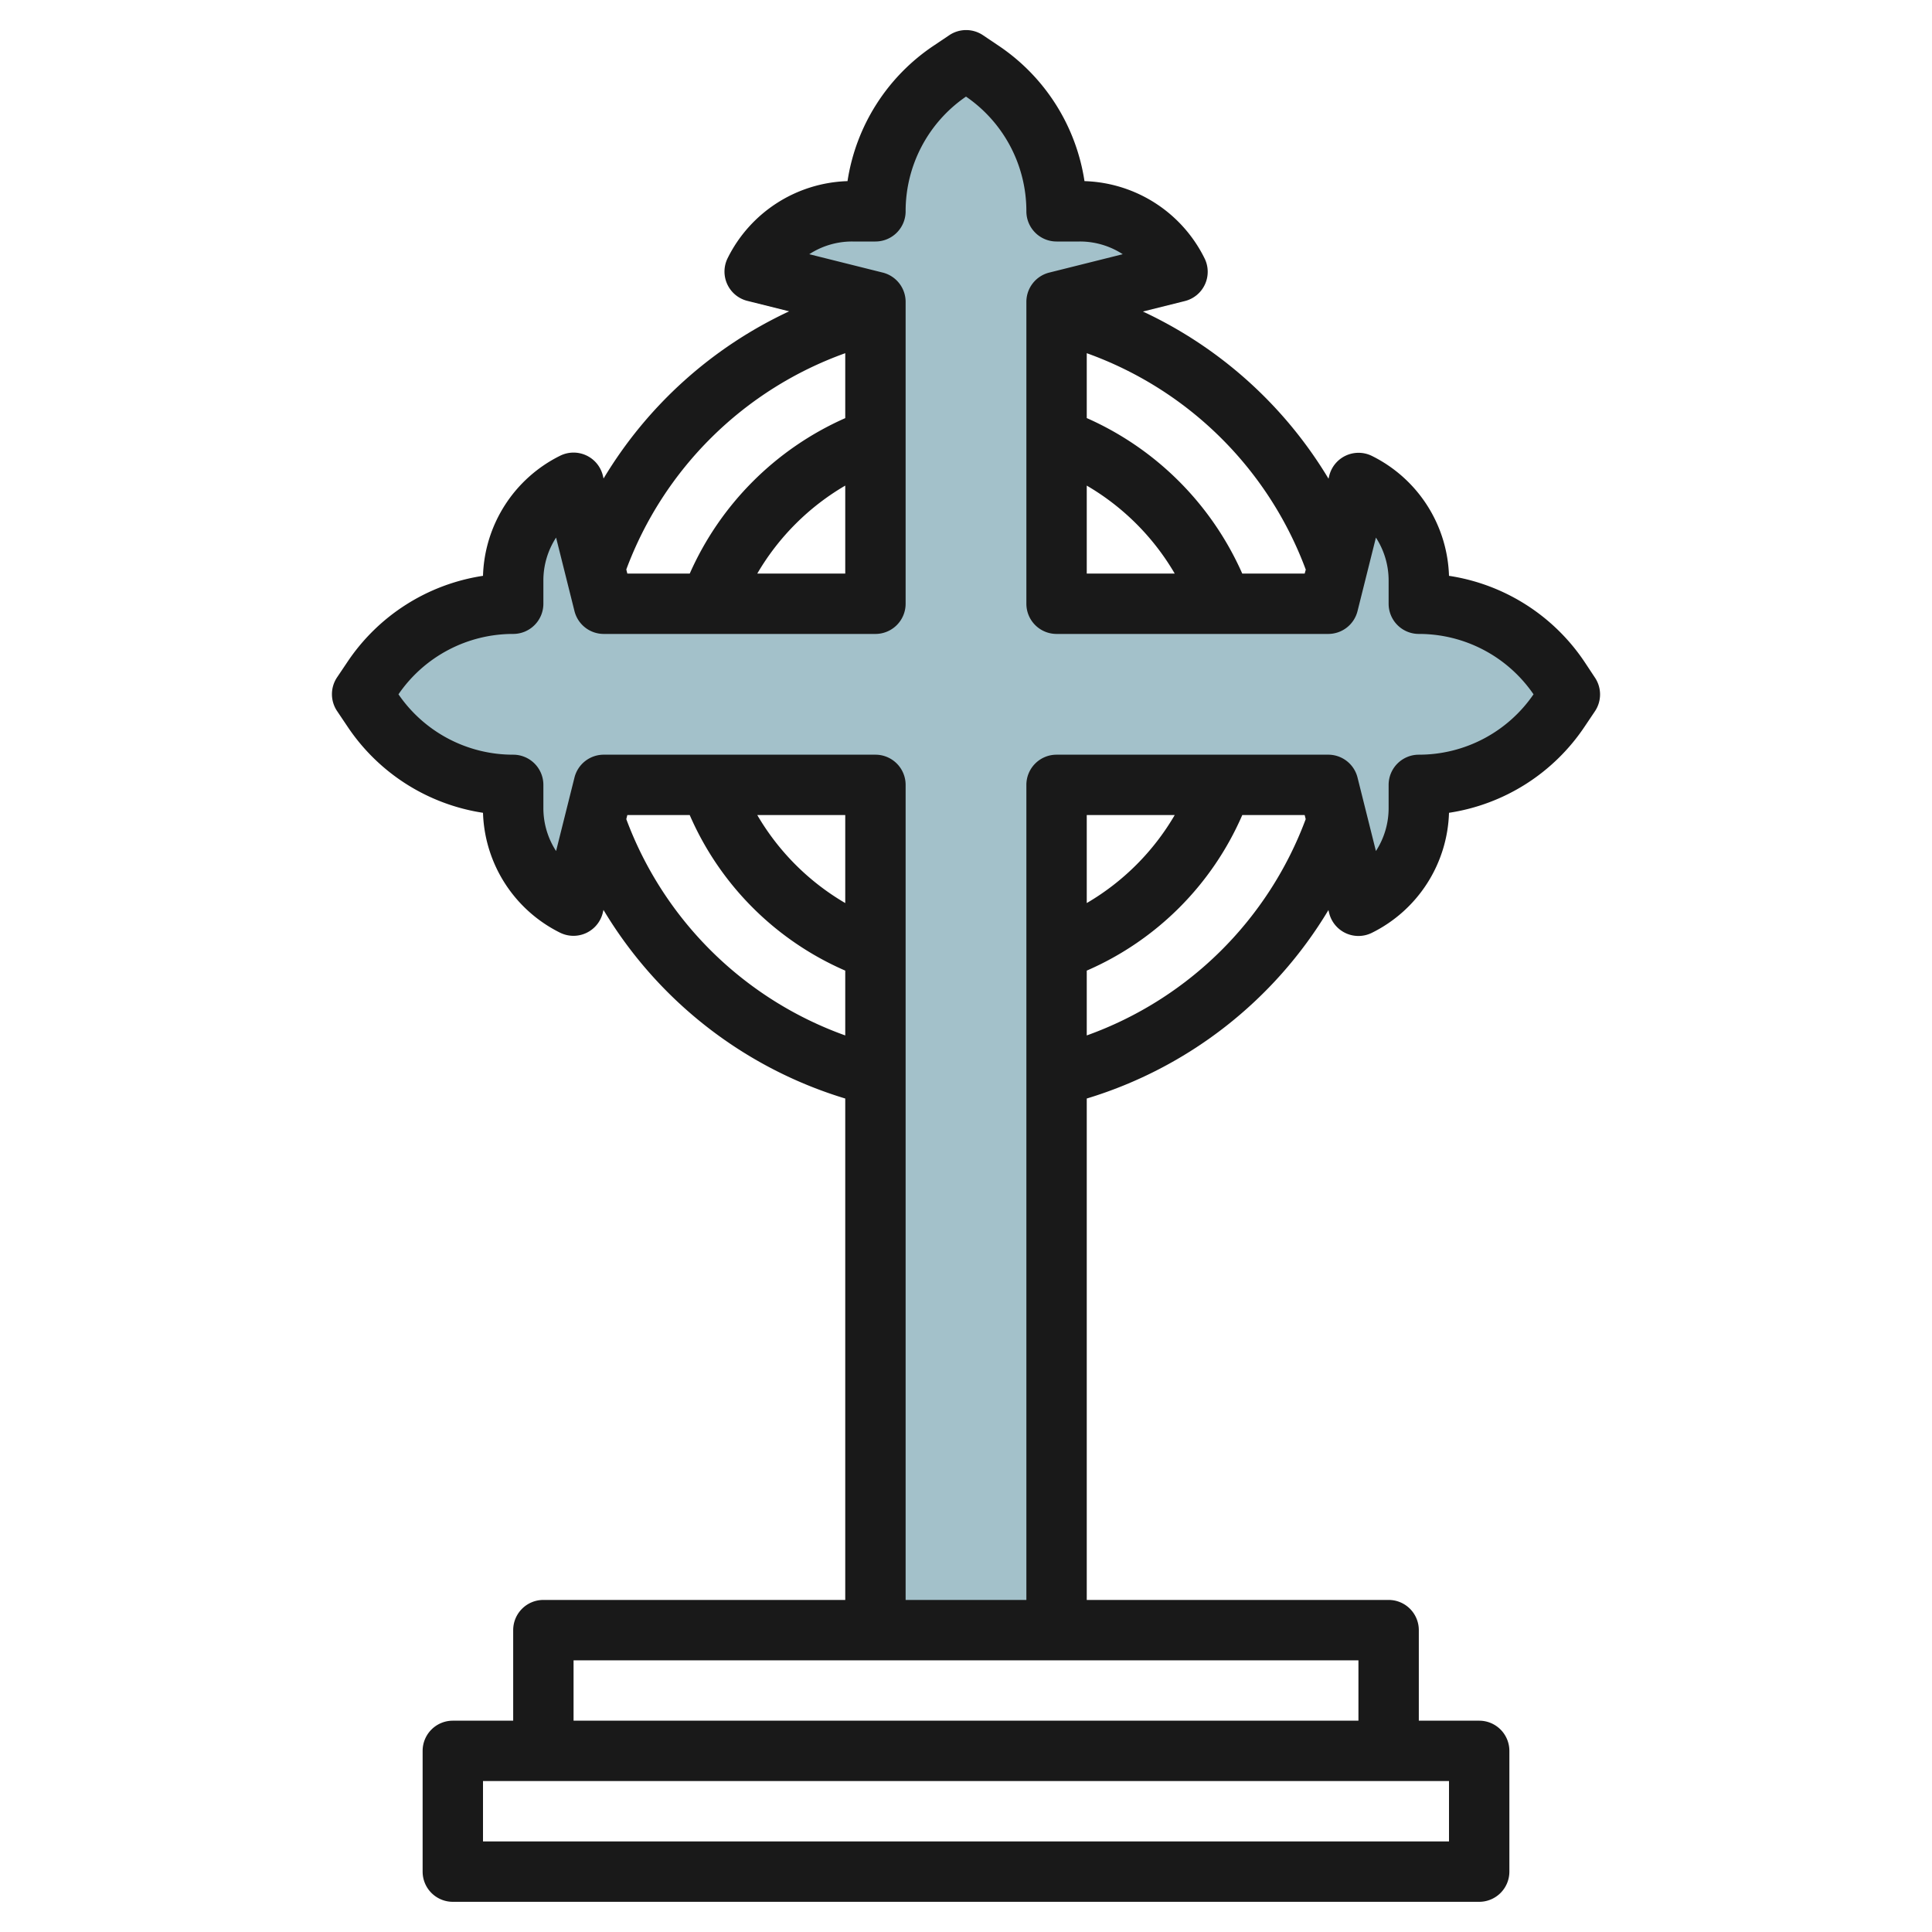 <?xml version="1.0" encoding="UTF-8"?>
<svg xmlns="http://www.w3.org/2000/svg" id="Layer_3" data-name="Layer 3" viewBox="0 0 64 64" width="512" height="512"><path d="M29,54V26H20l-1,4h0a3.618,3.618,0,0,1-2-3.236V26h0a5.607,5.607,0,0,1-4.664-2.5L12,23l.336-.5A5.607,5.607,0,0,1,17,20h0v-.764A3.618,3.618,0,0,1,19,16h0l1,4h9V10L25,9h0a3.618,3.618,0,0,1,3.236-2H29a5.607,5.607,0,0,1,2.5-4.664L32,2l.5.336A5.607,5.607,0,0,1,35,7h.764A3.618,3.618,0,0,1,39,9h0l-4,1V20h9l1-4h0a3.618,3.618,0,0,1,2,3.236V20h0a5.607,5.607,0,0,1,4.664,2.5L52,23l-.336.5A5.607,5.607,0,0,1,47,26h0v.764A3.618,3.618,0,0,1,45,30h0l-1-4H35V54H29Z" style="fill:#a3c1ca"/><path d="M52.5,21.941A6.592,6.592,0,0,0,48,19.075a4.593,4.593,0,0,0-2.55-3.97,1,1,0,0,0-1.417.653l-.024.1a14.148,14.148,0,0,0-6.148-5.538l1.385-.346A1,1,0,0,0,39.9,8.553,4.592,4.592,0,0,0,35.925,6a6.594,6.594,0,0,0-2.866-4.5l-.5-.336a1,1,0,0,0-1.11,0l-.5.336A6.594,6.594,0,0,0,28.075,6a4.592,4.592,0,0,0-3.97,2.55,1,1,0,0,0,.652,1.417l1.385.346a14.148,14.148,0,0,0-6.148,5.538l-.024-.1a1,1,0,0,0-1.417-.653A4.593,4.593,0,0,0,16,19.075a6.592,6.592,0,0,0-4.5,2.866l-.336.5a1,1,0,0,0,0,1.11l.336.5A6.592,6.592,0,0,0,16,26.925a4.593,4.593,0,0,0,2.55,3.97,1,1,0,0,0,1.417-.653l.024-.1A14.1,14.1,0,0,0,28,36.39V53H18a1,1,0,0,0-1,1v3H15a1,1,0,0,0-1,1v4a1,1,0,0,0,1,1H49a1,1,0,0,0,1-1V58a1,1,0,0,0-1-1H47V54a1,1,0,0,0-1-1H36V36.39a14.1,14.1,0,0,0,8.006-6.243l.024.1a1,1,0,0,0,1.417.653A4.593,4.593,0,0,0,48,26.925a6.592,6.592,0,0,0,4.5-2.866l.336-.5a1,1,0,0,0,0-1.11Zm-9.243-3.077L43.219,19H41.151A10.1,10.1,0,0,0,36,13.849V11.7A12.088,12.088,0,0,1,43.253,18.864ZM36,16.086A8.107,8.107,0,0,1,38.914,19H36ZM28,11.7v2.151A10.093,10.093,0,0,0,22.849,19H20.781l-.034-.136A12.088,12.088,0,0,1,28,11.7Zm0,4.388V19H25.086A8.107,8.107,0,0,1,28,16.086ZM20.747,27.135,20.781,27h2.067A9.925,9.925,0,0,0,28,32.153V34.3A12.082,12.082,0,0,1,20.747,27.135ZM28,29.915A8.11,8.11,0,0,1,25.086,27H28ZM48,61H16V59H48Zm-3-4H19V55H45ZM36,34.3V32.153A9.925,9.925,0,0,0,41.152,27h2.067l.034.135A12.087,12.087,0,0,1,36,34.3Zm0-4.387V27h2.914A8.11,8.11,0,0,1,36,29.915ZM47,25a1,1,0,0,0-1,1v.764a2.61,2.61,0,0,1-.421,1.428l-.609-2.434A1,1,0,0,0,44,25H35a1,1,0,0,0-1,1V53H30V26a1,1,0,0,0-1-1H20a1,1,0,0,0-.97.758l-.609,2.434A2.61,2.61,0,0,1,18,26.764V26a1,1,0,0,0-1-1,4.6,4.6,0,0,1-3.8-2A4.6,4.6,0,0,1,17,21a1,1,0,0,0,1-1v-.764a2.61,2.61,0,0,1,.421-1.428l.609,2.434A1,1,0,0,0,20,21h9a1,1,0,0,0,1-1V10a1,1,0,0,0-.757-.97l-2.435-.609A2.6,2.6,0,0,1,28.236,8H29a1,1,0,0,0,1-1,4.6,4.6,0,0,1,2-3.8A4.6,4.6,0,0,1,34,7a1,1,0,0,0,1,1h.764a2.6,2.6,0,0,1,1.428.421l-2.435.609A1,1,0,0,0,34,10V20a1,1,0,0,0,1,1h9a1,1,0,0,0,.97-.758l.609-2.434A2.61,2.61,0,0,1,46,19.236V20a1,1,0,0,0,1,1,4.6,4.6,0,0,1,3.8,2A4.6,4.6,0,0,1,47,25Z" style="fill:#191919"/></svg>
